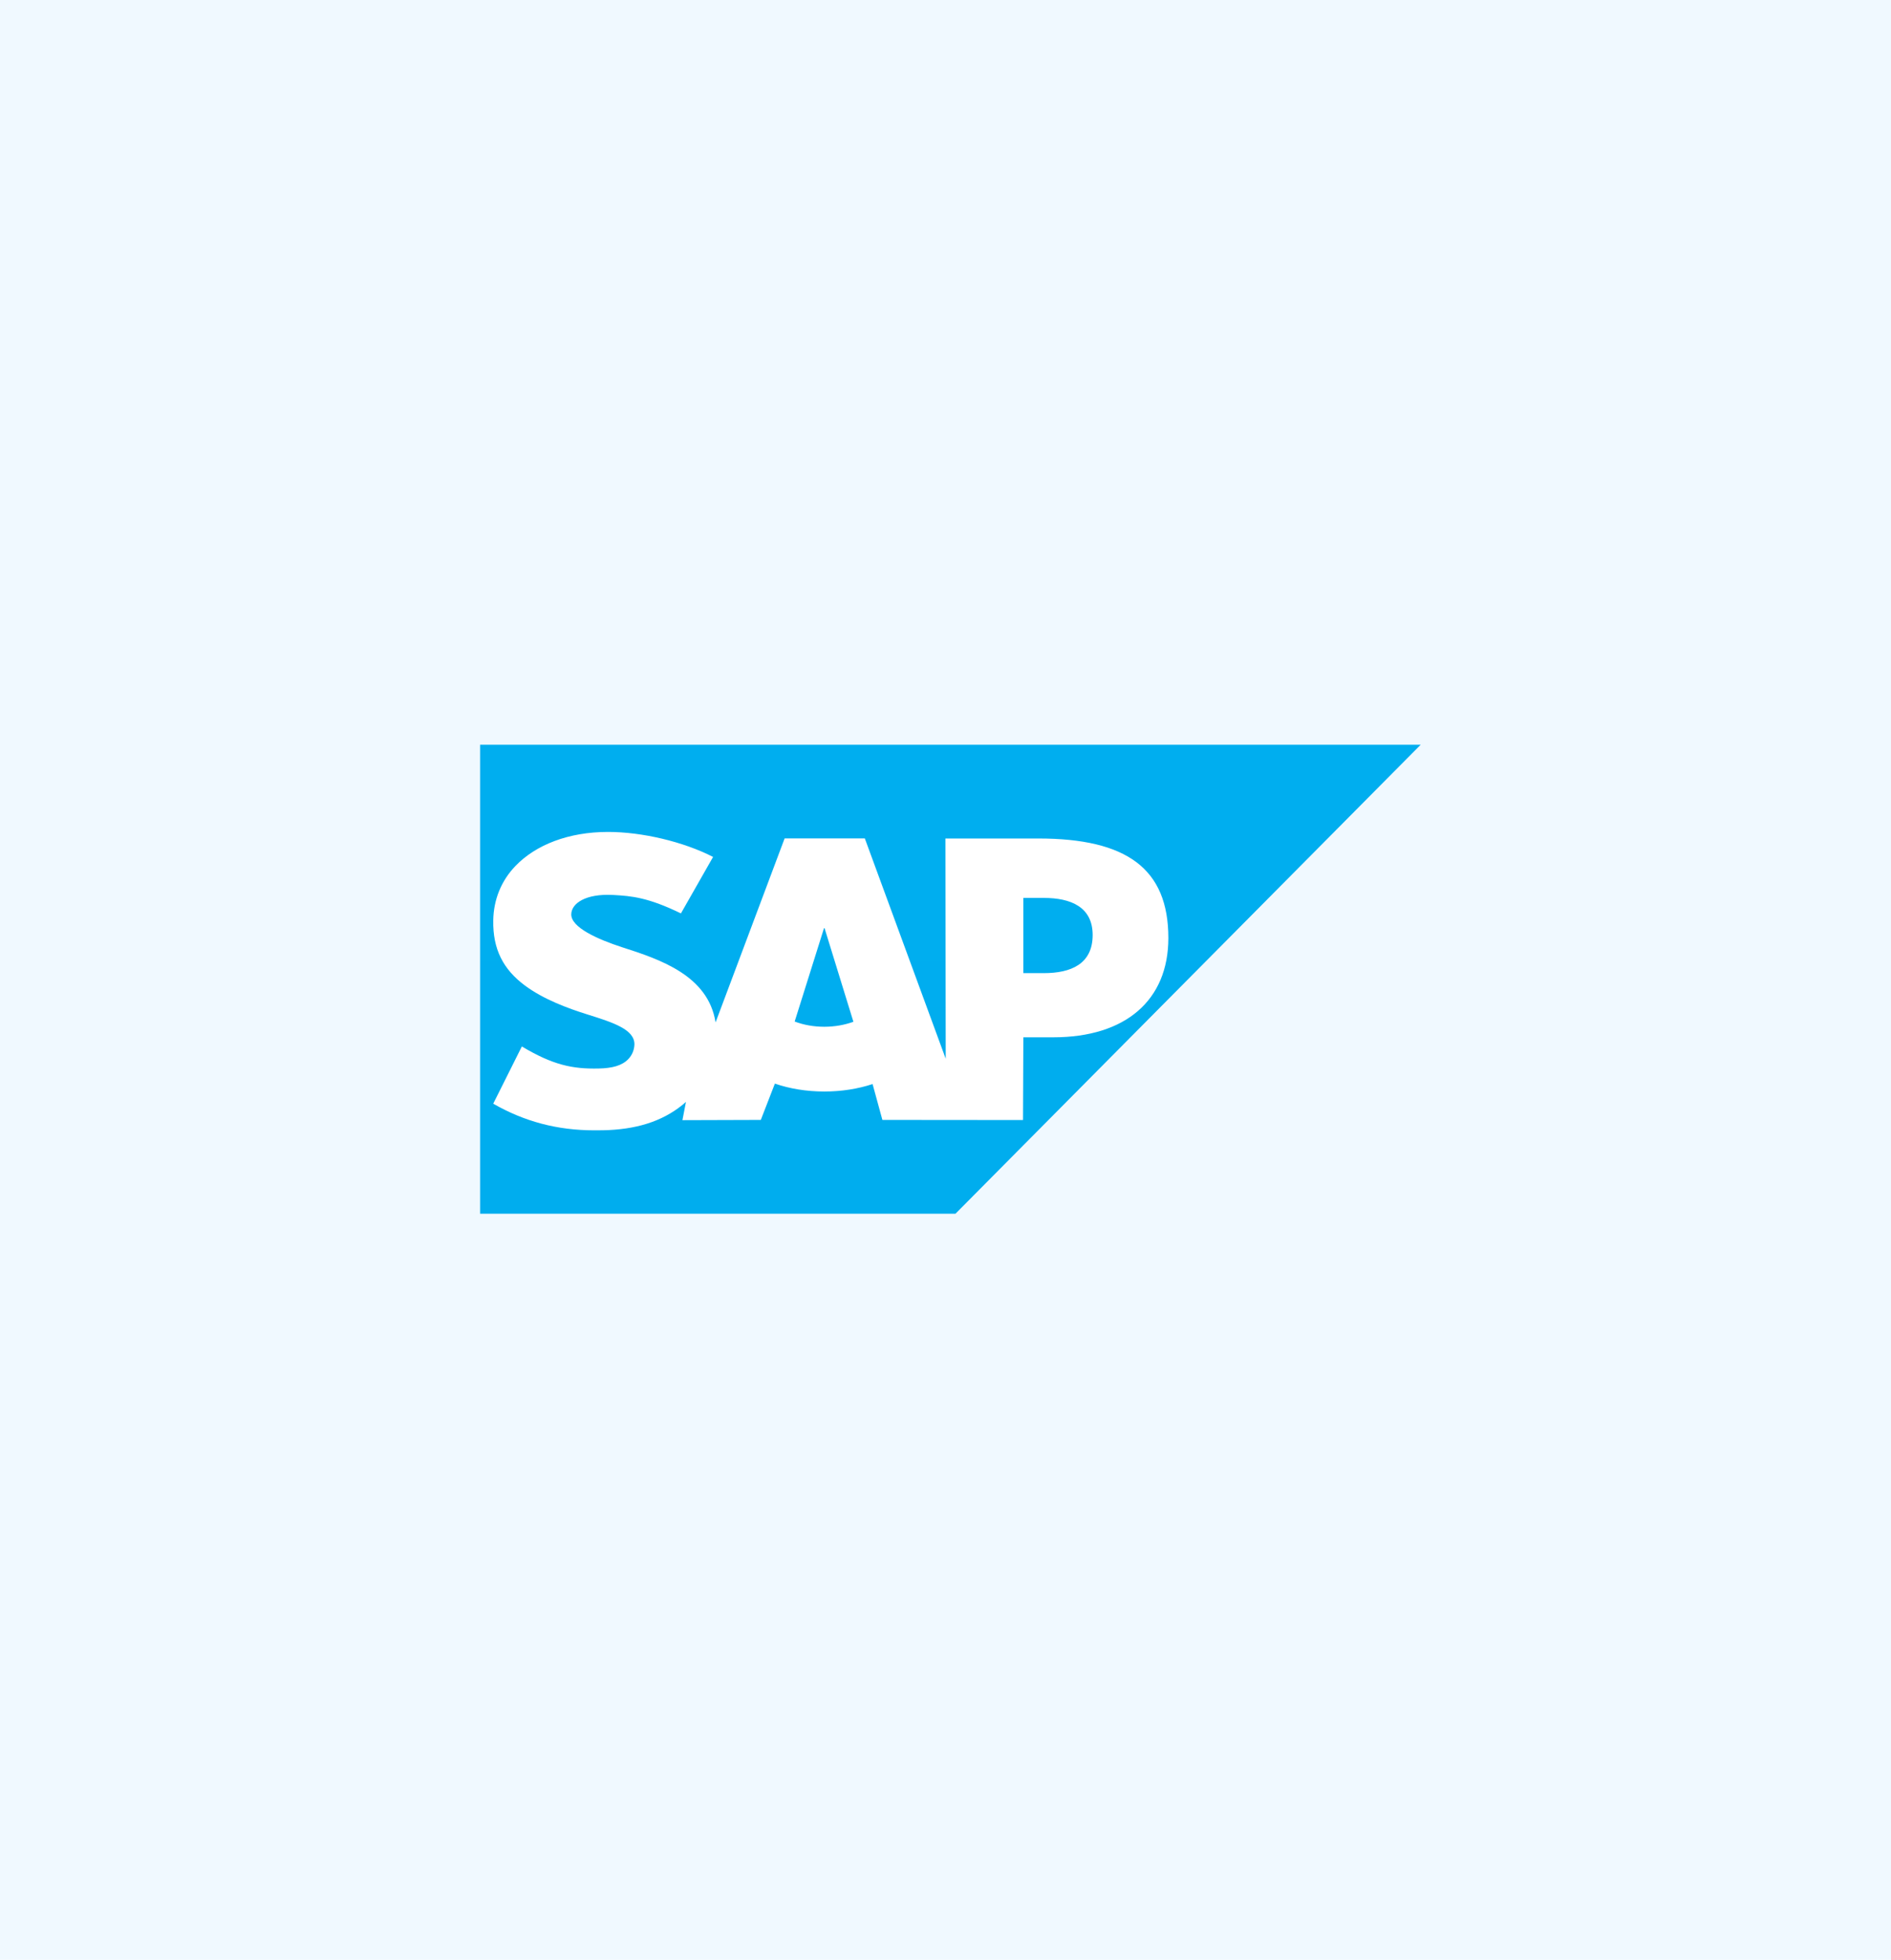 <svg xmlns="http://www.w3.org/2000/svg" width="193" height="200" viewBox="0 0 193 200" fill="none"><rect width="193" height="200" fill="#F0F9FF"></rect><g clip-path="url(#clip0_1478_1035)"><path d="M49 123.864H97.518L145 76H49V123.864Z" fill="url(#paint0_linear_1478_1035)"></path><path d="M105.972 85.573H96.49L96.522 108.048L88.266 85.564H80.08L73.032 104.341C72.283 99.563 67.382 97.915 63.526 96.68C60.979 95.855 58.276 94.643 58.304 93.303C58.325 92.203 59.75 91.183 62.581 91.335C64.481 91.438 66.159 91.592 69.497 93.217L72.779 87.453C69.735 85.891 65.526 84.905 62.076 84.902H62.054C58.031 84.902 54.68 86.215 52.603 88.38C51.155 89.89 50.374 91.811 50.343 93.935C50.29 96.858 51.352 98.93 53.586 100.586C55.473 101.98 57.886 102.884 60.013 103.548C62.635 104.367 64.778 105.079 64.751 106.596C64.73 107.149 64.523 107.666 64.129 108.083C63.474 108.764 62.472 109.019 61.084 109.047C58.406 109.104 56.422 108.68 53.261 106.796L50.34 112.635C53.499 114.446 56.852 115.354 60.662 115.354L61.519 115.348C64.835 115.287 67.525 114.486 69.663 112.752C69.786 112.653 69.896 112.553 70.01 112.452L69.651 114.316L77.65 114.291L79.086 110.587C80.595 111.106 82.311 111.393 84.132 111.393C85.907 111.393 87.577 111.121 89.058 110.632L90.058 114.291L104.411 114.304L104.446 105.861H107.5C114.882 105.861 119.246 102.074 119.246 95.724C119.243 88.652 115.001 85.572 105.972 85.572V85.573ZM84.132 104.785C83.029 104.785 81.995 104.591 81.106 104.251L84.099 94.726H84.157L87.101 104.277C86.215 104.596 85.204 104.785 84.131 104.785H84.132ZM106.527 99.312H104.443V91.636H106.528C109.303 91.636 111.52 92.568 111.52 95.425C111.517 98.382 109.303 99.312 106.528 99.312" fill="white"></path></g><defs><linearGradient id="paint0_linear_1478_1035" x1="4849" y1="76" x2="4849" y2="4862.51" gradientUnits="userSpaceOnUse"><stop stop-color="#00AEEF"></stop><stop offset="0.212" stop-color="#0097DC"></stop><stop offset="0.519" stop-color="#007CC5"></stop><stop offset="0.792" stop-color="#006CB8"></stop><stop offset="1" stop-color="#0066B3"></stop></linearGradient><clipPath id="clip0_1478_1035"><rect width="96" height="48" fill="white" transform="translate(49 76)"></rect></clipPath></defs></svg>